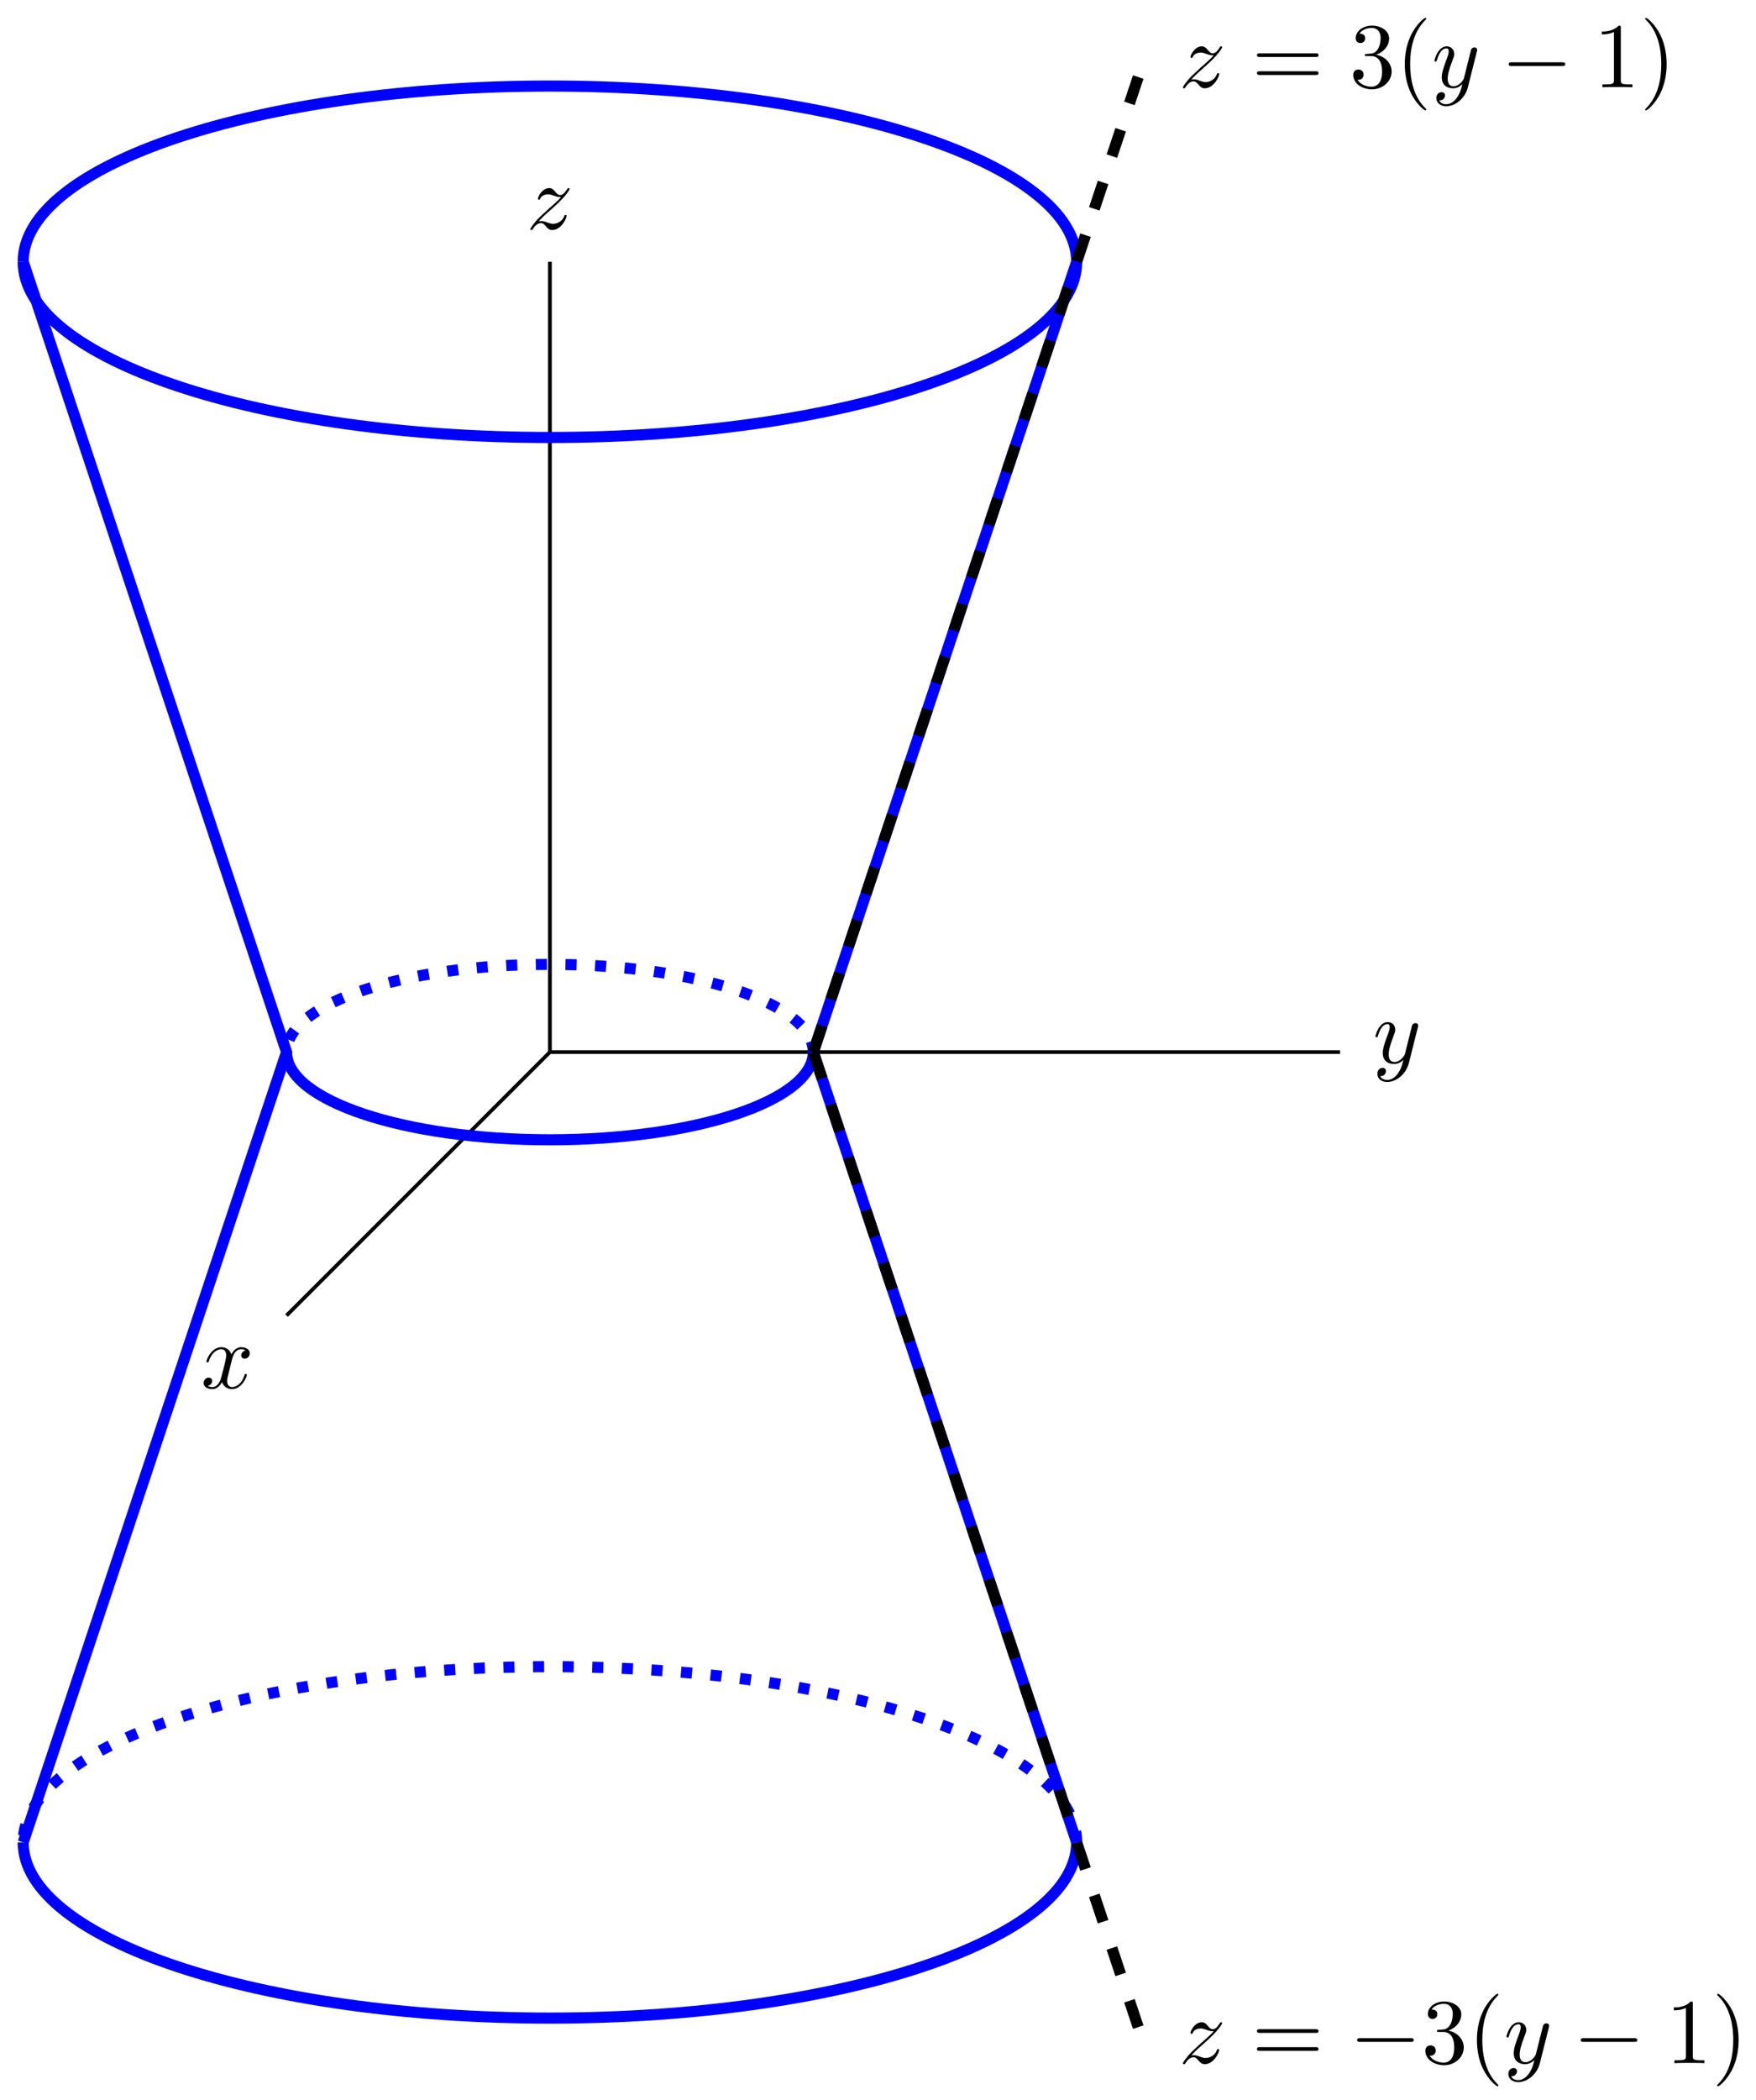 <svg xmlns="http://www.w3.org/2000/svg" xmlns:xlink="http://www.w3.org/1999/xlink" version="1.1" width="189pt" height="226pt" viewBox="0 0 189 226">
<defs>
<path id="font_1_3" d="M.133 .083C.187 .141 .216 .166 .252 .197 .252 .198 .314 .251 .35 .287 .445 .38 .467 .428 .467 .432 .467 .442 .458 .442 .456 .442 .449 .442 .446 .44 .441 .431 .411 .383 .39 .367 .366 .367 .342 .367 .33 .382 .315 .399 .296 .422 .279 .442 .246 .442 .171 .442 .125 .349 .125 .328 .125 .323 .128 .317 .137 .317 .146 .317 .148 .322 .15 .328 .169 .374 .227 .375 .235 .375 .256 .375 .275 .368 .298 .36 .338 .345 .349 .345 .375 .345 .339 .302 .255 .23 .236 .214L.146 .13C.078 .063 .043 .006 .043-.001 .043-.011 .053-.011 .055-.011 .063-.011 .065-.009 .071 .002 .094 .037 .124 .064 .156 .064 .179 .064 .189 .055 .214 .026 .231 .005 .249-.011 .278-.011 .377-.011 .435 .116 .435 .143 .435 .148 .431 .153 .423 .153 .414 .153 .412 .147 .409 .14 .386 .075 .322 .056 .289 .056 .269 .056 .251 .062 .23 .069 .196 .082 .181 .086 .16 .086 .158 .086 .142 .086 .133 .083Z"/>
<path id="font_1_2" d="M.486 .381C.49 .395 .49 .397 .49 .404 .49 .422 .476 .431 .461 .431 .451 .431 .435 .425 .426 .41 .424 .405 .416 .374 .412 .356 .405 .33 .398 .303 .392 .276L.347 .096C.343 .081 .3 .011 .234 .011 .183 .011 .172 .055 .172 .092 .172 .138 .189 .2 .223 .288 .239 .329 .243 .34 .243 .36 .243 .405 .211 .442 .161 .442 .066 .442 .029 .297 .029 .288 .029 .278 .039 .278 .041 .278 .051 .278 .052 .28 .057 .296 .084 .39 .124 .42 .158 .42 .166 .42 .183 .42 .183 .388 .183 .363 .173 .337 .166 .318 .126 .212 .108 .155 .108 .108 .108 .019 .171-.011 .23-.011 .269-.011 .303 .006 .331 .034 .318-.018 .306-.067 .266-.12 .24-.154 .202-.183 .156-.183 .142-.183 .097-.18 .08-.141 .096-.141 .109-.141 .123-.129 .133-.12 .143-.107 .143-.088 .143-.057 .116-.053 .106-.053 .083-.053 .05-.069 .05-.118 .05-.168 .094-.205 .156-.205 .259-.205 .362-.114 .39-.001L.486 .381Z"/>
<path id="font_1_1" d="M.334 .302C.34 .328 .363 .42 .433 .42 .438 .42 .462 .42 .483 .407 .455 .402 .435 .377 .435 .353 .435 .337 .446 .318 .473 .318 .495 .318 .527 .336 .527 .376 .527 .428 .468 .442 .434 .442 .376 .442 .341 .389 .329 .366 .304 .432 .25 .442 .221 .442 .117 .442 .06 .313 .06 .288 .06 .278 .07 .278 .072 .278 .08 .278 .083 .28 .085 .289 .119 .395 .185 .42 .219 .42 .238 .42 .273 .411 .273 .353 .273 .322 .256 .255 .219 .115 .203 .053 .168 .011 .124 .011 .118 .011 .095 .011 .074 .024 .099 .029 .121 .05 .121 .078 .121 .105 .099 .113 .084 .113 .054 .113 .029 .087 .029 .055 .029 .009 .079-.011 .123-.011 .189-.011 .225 .059 .228 .065 .24 .028 .276-.011 .336-.011 .439-.011 .496 .118 .496 .143 .496 .153 .487 .153 .484 .153 .475 .153 .473 .149 .471 .142 .438 .035 .37 .011 .338 .011 .299 .011 .283 .043 .283 .077 .283 .099 .289 .121 .3 .165L.334 .302Z"/>
<path id="font_2_5" d="M.687 .327C.702 .327 .721 .327 .721 .347 .721 .367 .702 .367 .688 .367H.089C.075 .367 .056 .367 .056 .347 .056 .327 .075 .327 .09 .327H.687M.688 .133C.702 .133 .721 .133 .721 .153 .721 .173 .702 .173 .687 .173H.09C.075 .173 .056 .173 .056 .153 .056 .133 .075 .133 .089 .133H.688Z"/>
<path id="font_2_4" d="M.29 .352C.372 .379 .43 .449 .43 .528 .43 .61 .342 .666 .246 .666 .145 .666 .069 .606 .069 .53 .069 .497 .091 .478 .12 .478 .151 .478 .171 .5 .171 .529 .171 .579 .124 .579 .109 .579 .14 .628 .206 .641 .242 .641 .283 .641 .338 .619 .338 .529 .338 .517 .336 .459 .31 .415 .28 .367 .246 .364 .221 .363 .213 .362 .189 .36 .182 .36 .174 .359 .167 .358 .167 .348 .167 .337 .174 .337 .191 .337H.235C.317 .337 .354 .269 .354 .17 .354 .034 .285 .006 .241 .006 .198 .006 .123 .022 .088 .081 .123 .076 .154 .098 .154 .136 .154 .172 .127 .192 .098 .192 .074 .192 .042 .178 .042 .134 .042 .043 .135-.022 .244-.022 .366-.022 .457 .068 .457 .17 .457 .253 .394 .331 .29 .352Z"/>
<path id="font_2_1" d="M.331-.24C.331-.237 .331-.235 .314-.218 .189-.092 .157 .097 .157 .25 .157 .424 .195 .598 .318 .723 .331 .735 .331 .737 .331 .74 .331 .747 .327 .75 .321 .75 .311 .75 .221 .682 .162 .555 .111 .445 .099 .334 .099 .25 .099 .172 .11 .051 .165-.062 .225-.185 .311-.25 .321-.25 .327-.25 .331-.247 .331-.24Z"/>
<path id="font_3_1" d="M.659 .23C.676 .23 .694 .23 .694 .25 .694 .27 .676 .27 .659 .27H.118C.101 .27 .083 .27 .083 .25 .083 .23 .101 .23 .118 .23H.659Z"/>
<path id="font_2_3" d="M.294 .64C.294 .664 .294 .666 .271 .666 .209 .602 .121 .602 .089 .602V.571C.109 .571 .168 .571 .22 .597V.079C.22 .043 .217 .031 .127 .031H.095V0C.13 .003 .217 .003 .257 .003 .297 .003 .384 .003 .419 0V.031H.387C.297 .031 .294 .042 .294 .079V.64Z"/>
<path id="font_2_2" d="M.289 .25C.289 .328 .278 .449 .223 .562 .163 .685 .077 .75 .067 .75 .061 .75 .057 .746 .057 .74 .057 .737 .057 .735 .076 .717 .174 .618 .231 .459 .231 .25 .231 .079 .194-.097 .07-.223 .057-.235 .057-.237 .057-.24 .057-.246 .061-.25 .067-.25 .077-.25 .167-.182 .226-.055 .277 .055 .289 .166 .289 .25Z"/>
</defs>
<path transform="matrix(1,0,0,-1,59.189,113.208)" stroke-width=".399" stroke-linecap="butt" stroke-miterlimit="10" stroke-linejoin="miter" fill="none" stroke="#000000" d="M0 0V85.04"/>
<use data-text="z" xlink:href="#font_1_3" transform="matrix(9.963,0,0,-9.963,56.653,24.643)"/>
<path transform="matrix(1,0,0,-1,59.189,113.208)" stroke-width=".399" stroke-linecap="butt" stroke-miterlimit="10" stroke-linejoin="miter" fill="none" stroke="#000000" d="M0 0H85.04"/>
<use data-text="y" xlink:href="#font_1_2" transform="matrix(9.963,0,0,-9.963,147.752,114.384)"/>
<path transform="matrix(1,0,0,-1,59.189,113.208)" stroke-width=".399" stroke-linecap="butt" stroke-miterlimit="10" stroke-linejoin="miter" fill="none" stroke="#000000" d="M0 0-28.347-28.347"/>
<use data-text="x" xlink:href="#font_1_1" transform="matrix(9.963,0,0,-9.963,21.627,149.366)"/>
<path transform="matrix(1,0,0,-1,59.189,113.208)" stroke-width="1.196" stroke-linecap="butt" stroke-miterlimit="10" stroke-linejoin="miter" fill="none" stroke="#0000ff" d="M28.347 0C28.347-5.213 15.656-9.439 0-9.439-15.656-9.439-28.347-5.213-28.347 0"/>
<path transform="matrix(1,0,0,-1,59.189,113.208)" stroke-width="1.196" stroke-linecap="butt" stroke-dasharray="1.196,1.993" stroke-miterlimit="10" stroke-linejoin="miter" fill="none" stroke="#0000ff" d="M28.347 0C28.347 5.213 15.656 9.439 0 9.439-15.656 9.439-28.347 5.213-28.347 0"/>
<path transform="matrix(1,0,0,-1,59.189,113.208)" stroke-width="1.196" stroke-linecap="butt" stroke-miterlimit="10" stroke-linejoin="miter" fill="none" stroke="#0000ff" d="M56.694 85.04C56.694 74.598 31.311 66.133 0 66.133-31.311 66.133-56.694 74.598-56.694 85.04"/>
<path transform="matrix(1,0,0,-1,59.189,113.208)" stroke-width="1.196" stroke-linecap="butt" stroke-miterlimit="10" stroke-linejoin="miter" fill="none" stroke="#0000ff" d="M56.694 85.04C56.694 95.483 31.311 103.948 0 103.948-31.311 103.948-56.694 95.483-56.694 85.04"/>
<path transform="matrix(1,0,0,-1,59.189,113.208)" stroke-width="1.196" stroke-linecap="butt" stroke-miterlimit="10" stroke-linejoin="miter" fill="none" stroke="#0000ff" d="M56.694-85.04C56.694-95.483 31.311-103.948 0-103.948-31.311-103.948-56.694-95.483-56.694-85.04"/>
<path transform="matrix(1,0,0,-1,59.189,113.208)" stroke-width="1.196" stroke-linecap="butt" stroke-dasharray="1.196,1.993" stroke-miterlimit="10" stroke-linejoin="miter" fill="none" stroke="#0000ff" d="M56.694-85.04C56.694-74.598 31.311-66.133 0-66.133-31.311-66.133-56.694-74.598-56.694-85.04"/>
<path transform="matrix(1,0,0,-1,59.189,113.208)" stroke-width="1.196" stroke-linecap="butt" stroke-miterlimit="10" stroke-linejoin="miter" fill="none" stroke="#0000ff" d="M56.694-85.04 28.347 0 56.694 85.04M-56.694-85.04-28.347 0-56.694 85.04"/>
<path transform="matrix(1,0,0,-1,59.189,113.208)" stroke-width="1.196" stroke-linecap="butt" stroke-dasharray="2.989,2.989" stroke-miterlimit="10" stroke-linejoin="miter" fill="none" stroke="#000000" d="M28.347 0 63.78 106.301"/>
<use data-text="z" xlink:href="#font_1_3" transform="matrix(9.963,0,0,-9.963,126.89,9.392)"/>
<use data-text="=" xlink:href="#font_2_5" transform="matrix(9.963,0,0,-9.963,134.729,9.392)"/>
<use data-text="3" xlink:href="#font_2_4" transform="matrix(9.963,0,0,-9.963,145.23,9.392)"/>
<use data-text="(" xlink:href="#font_2_1" transform="matrix(9.963,0,0,-9.963,150.212,9.392)"/>
<use data-text="y" xlink:href="#font_1_2" transform="matrix(9.963,0,0,-9.963,154.102,9.392)"/>
<use data-text="&#x2212;" xlink:href="#font_3_1" transform="matrix(9.963,0,0,-9.963,161.558,9.392)"/>
<use data-text="1" xlink:href="#font_2_3" transform="matrix(9.963,0,0,-9.963,171.521,9.392)"/>
<use data-text=")" xlink:href="#font_2_2" transform="matrix(9.963,0,0,-9.963,176.502,9.392)"/>
<path transform="matrix(1,0,0,-1,59.189,113.208)" stroke-width="1.196" stroke-linecap="butt" stroke-dasharray="2.989,2.989" stroke-miterlimit="10" stroke-linejoin="miter" fill="none" stroke="#000000" d="M28.347 0 63.78-106.301"/>
<use data-text="z" xlink:href="#font_1_3" transform="matrix(9.963,0,0,-9.963,126.89,222.006)"/>
<use data-text="=" xlink:href="#font_2_5" transform="matrix(9.963,0,0,-9.963,134.729,222.006)"/>
<use data-text="&#x2212;" xlink:href="#font_3_1" transform="matrix(9.963,0,0,-9.963,145.246,222.006)"/>
<use data-text="3" xlink:href="#font_2_4" transform="matrix(9.963,0,0,-9.963,152.995,222.006)"/>
<use data-text="(" xlink:href="#font_2_1" transform="matrix(9.963,0,0,-9.963,157.976,222.006)"/>
<use data-text="y" xlink:href="#font_1_2" transform="matrix(9.963,0,0,-9.963,161.85,222.006)"/>
<use data-text="&#x2212;" xlink:href="#font_3_1" transform="matrix(9.963,0,0,-9.963,169.306,222.006)"/>
<use data-text="1" xlink:href="#font_2_3" transform="matrix(9.963,0,0,-9.963,179.27,222.006)"/>
<use data-text=")" xlink:href="#font_2_2" transform="matrix(9.963,0,0,-9.963,184.251,222.006)"/>
</svg>
